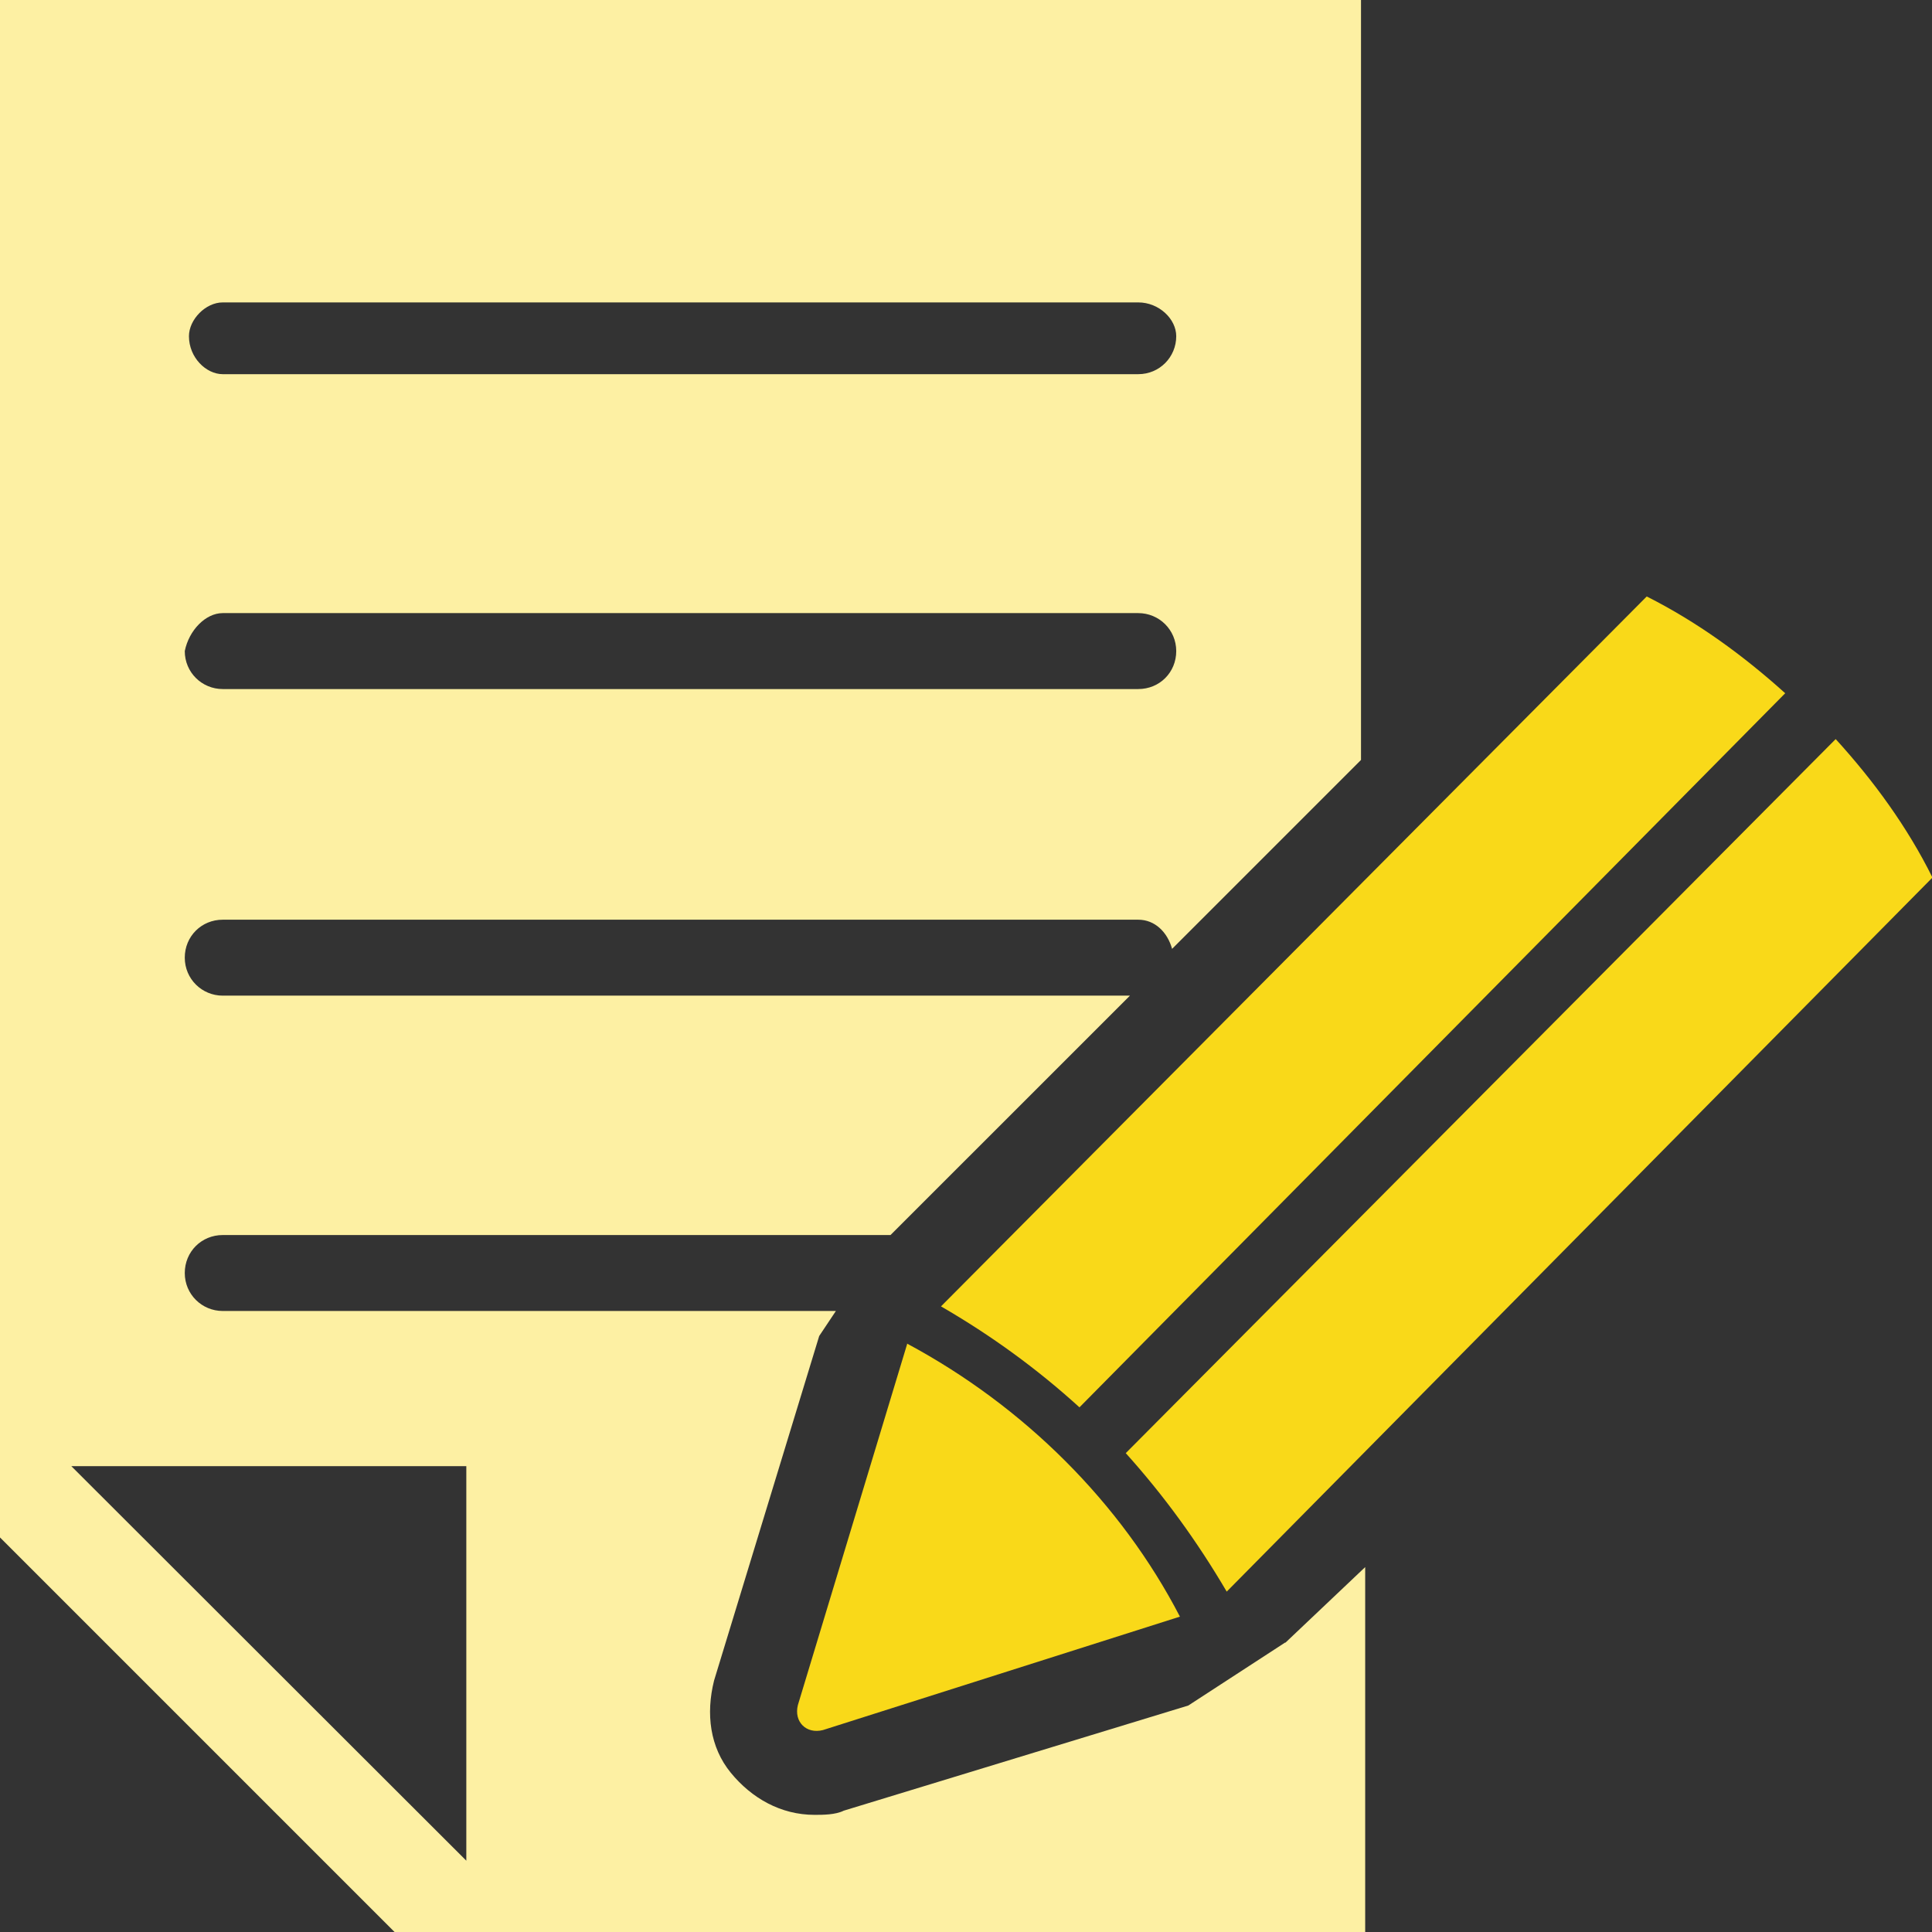 <?xml version="1.0" encoding="UTF-8"?>
<svg xmlns="http://www.w3.org/2000/svg" width="55" height="55" viewBox="0 0 55 55" fill="none">
  <rect x="0" y="0" width="55" height="55" fill="#333333" stroke="none"/>
  <g clip-path="url(#clip0_3618_25998)">
    <path d="M25.826 38.257L22.714 48.54C22.596 49.015 22.952 49.371 23.426 49.252L33.59 46.022C31.916 42.792 29.161 40.037 25.812 38.244L25.826 38.257Z" fill="#F9D919"></path>
    <path d="M50.821 19.735C49.621 18.654 48.316 17.705 46.879 16.98L26.788 37.19C28.225 38.02 29.543 38.983 30.73 40.064L50.821 19.735Z" fill="#F9D919"></path>
    <path d="M52.258 21.04L32.048 41.368C33.129 42.568 34.078 43.873 34.922 45.31L55.013 24.982C54.301 23.545 53.339 22.227 52.258 21.04V21.04Z" fill="#F9D919"></path>
    <path d="M36.583 46.761L33.828 48.553L24.02 51.546C23.782 51.665 23.426 51.665 23.189 51.665C22.227 51.665 21.396 51.19 20.803 50.465C20.21 49.74 20.091 48.791 20.328 47.842L23.321 38.033L23.796 37.321H6.341C5.748 37.321 5.26 36.847 5.26 36.24C5.26 35.634 5.735 35.159 6.341 35.159H25.351L32.167 28.344H6.341C5.748 28.344 5.26 27.869 5.26 27.263C5.26 26.656 5.735 26.182 6.341 26.182H32.404C32.879 26.182 33.235 26.538 33.367 27.012L38.745 21.634V0H0V43.768L11.245 55.013H38.864V44.612L36.596 46.761H36.583ZM6.341 8.609H32.404C32.997 8.609 33.485 9.083 33.485 9.571C33.485 10.164 33.011 10.652 32.404 10.652H6.341C5.866 10.652 5.379 10.177 5.379 9.571C5.379 9.096 5.853 8.609 6.341 8.609V8.609ZM6.341 17.454H32.404C32.997 17.454 33.485 17.929 33.485 18.535C33.485 19.142 33.011 19.616 32.404 19.616H6.341C5.748 19.616 5.26 19.142 5.26 18.535C5.379 17.942 5.853 17.454 6.341 17.454ZM13.275 52.97L2.03 41.738H13.275V52.983V52.97Z" fill="#FDF0A3"></path>
  </g>
  <defs>
    <clipPath id="clip0_3618_25998">
      <rect width="55" height="55" fill="white"></rect>
    </clipPath>
  </defs>
</svg>
